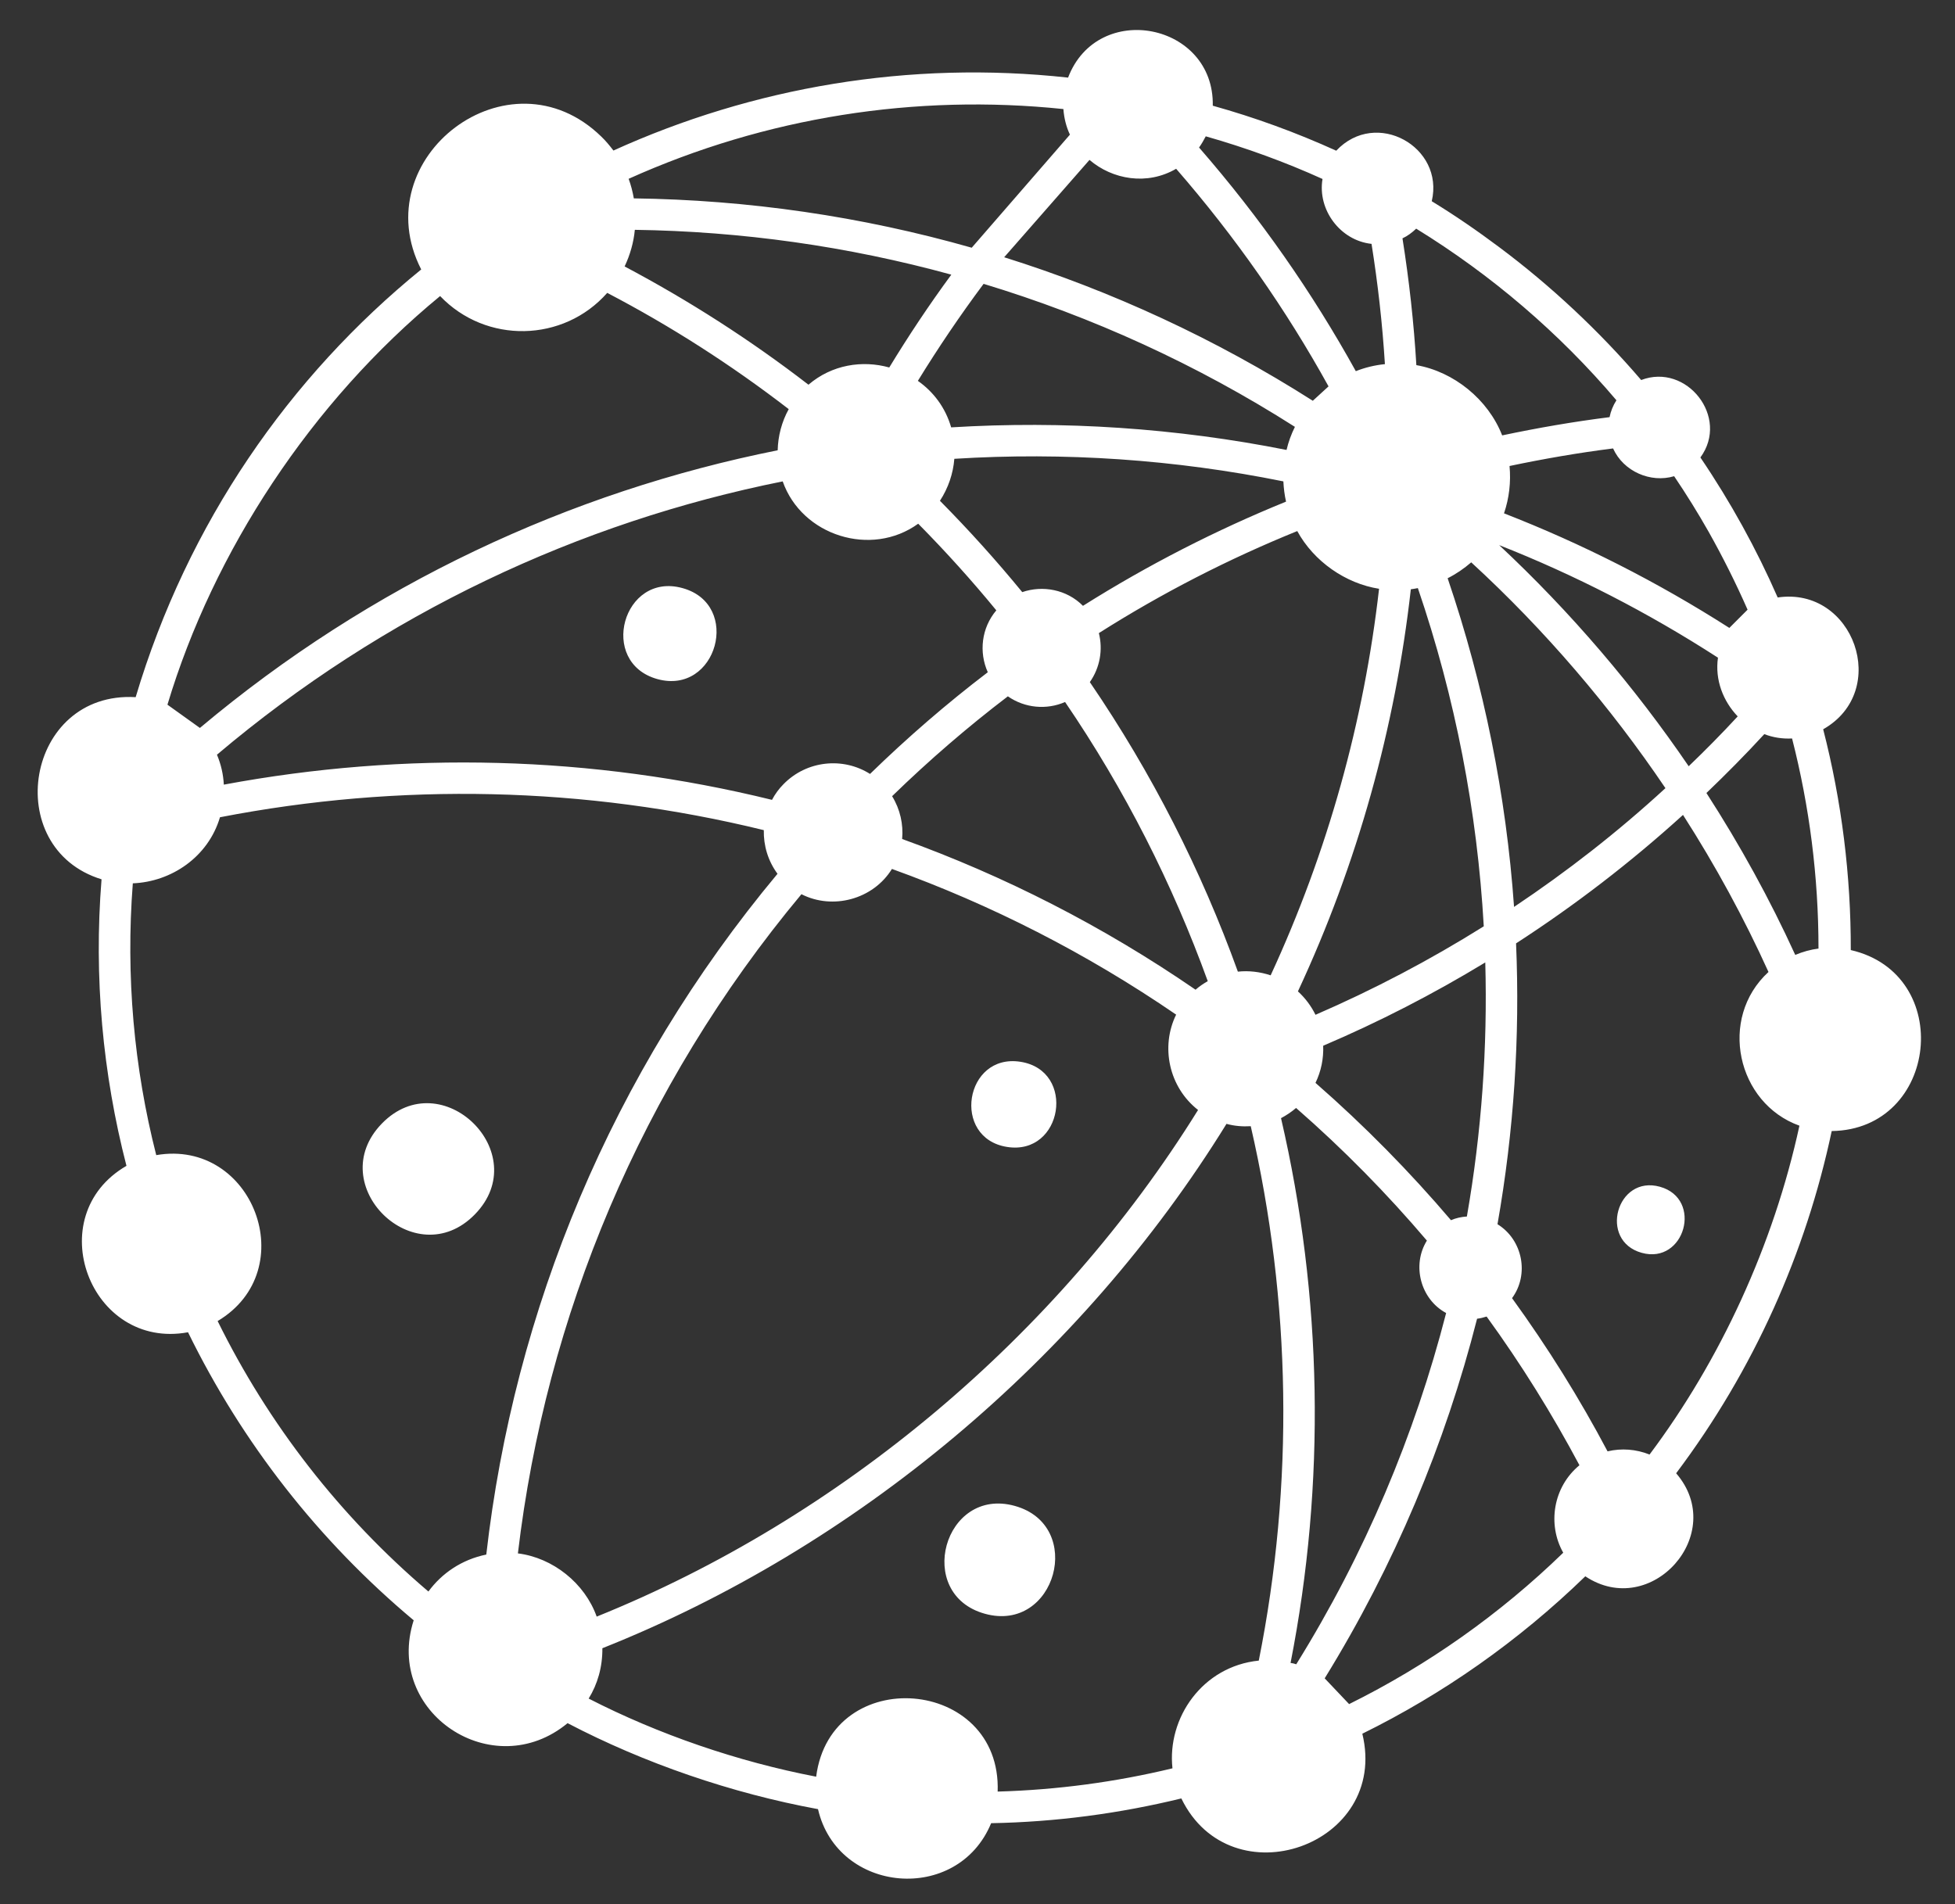 <?xml version="1.0" encoding="UTF-8" standalone="no"?><svg xmlns="http://www.w3.org/2000/svg" xmlns:xlink="http://www.w3.org/1999/xlink" fill="#000000" height="1138.5" preserveAspectRatio="xMidYMid meet" version="1" viewBox="-22.6 -17.9 1168.7 1138.5" width="1168.7" zoomAndPan="magnify"><rect x="-22.6" y="-17.9" width="1168.7" height="1138.5" fill="#333333" stroke="none"/><g id="change1_1"><path d="M261.3,708.1c-35.7,36.6-91.3-17.6-55.6-54.3C241.4,617.2,297,671.5,261.3,708.1z M1072.4,658.3 c-15.4,72.6-46.4,142.6-93,204.6c31.2,36.1-14.9,87.8-54.3,61.6c-40.3,39.1-85.4,70.5-133.3,94.1c16.2,66.9-78.5,99.9-108.2,38.7 c-36.9,9-75,14.1-113.7,14.8c-20,48.5-91.8,42.2-103.5-8.4c-51.7-9.5-104-27.5-149.7-51.4c-44.6,36.9-109.7-6.3-92-61.5 c-56.9-47.6-102.6-106.2-134.9-172.2C31.3,789.4,1.1,709.2,53,679.1c-14.2-55-19.6-112.8-14.9-171.3 c-60.7-18.7-45.4-112.7,20.4-108.9c31.1-104.2,92-191.7,170.7-255.7C195,76.4,281.7,10,336.9,63.8c2.7,2.6,5,5.4,7.2,8.3 c83.3-37.8,176.8-54,271.8-43.6c17.7-46.4,87.5-32.7,86.5,16.8c25.1,7,49.8,16,73.8,26.9c23.8-25.3,64.8-2.3,57.1,30.2 c13.6,8.3,27,17.5,40.1,27.3c31.1,23.2,60,50.3,85.1,79.6c27.2-10.4,53,22.3,35.4,46.3c18.1,26.7,33.5,54.7,46.2,83.7 c45.4-6.7,67.7,55.8,27.2,78.8c11.1,43.2,16.6,87.6,16.5,132C1146.1,564.4,1136.3,657.4,1072.4,658.3z M941.7,250.2 c-20.7,2.6-41.4,6.2-61.9,10.5c0.9,9.5-0.2,19.2-3.3,28.3c46.5,18.1,91.7,41,134.7,68.5l10.9-10.9c-7-15.9-14.8-31.5-23.3-46.6 c-6.4-11.3-13.3-22.4-20.6-33.2C964.2,271,947.9,264,941.7,250.2z M516.7,483.7c61,22,120,52,175.4,90.1c2.3-2,4.8-3.7,7.3-5.1 c-21.1-58.2-49.5-114.4-85.3-166.9c-11,4.8-24,3.7-34.2-3.4c-24,18.3-47.1,38.2-69.2,59.7C515.5,465.9,517.5,474.9,516.7,483.7z M746.5,251.1c1.1-4.7,2.8-9.4,5-13.8c-58.7-37.4-121.4-65.9-186.1-85.5c-14.1,18.9-27.2,38.3-39.3,58c9.3,6.5,16.5,16,19.9,27.8 C613.1,233.5,680.5,238,746.5,251.1z M744.6,269.9c-64.8-13.1-130.9-17.6-196.7-13.5c-0.7,8.8-3.6,17.4-8.6,25.1 c17.4,17.6,33.8,35.8,49.2,54.6c12.2-4.2,26.6-1.6,36.3,8.2c38.9-24.5,79.6-45.3,121.4-62.3C745.3,278.1,744.8,274,744.6,269.9z M445.3,269.9c-121.7,24.4-238.4,79-338.2,163.4c2.4,5.7,3.8,11.8,4.1,17.9c108.4-20.2,219.9-17.4,327.7,9.1 c1.8-3.4,4.1-6.6,6.9-9.4c13.9-14.2,35.6-16.3,51.7-6.1c22.5-21.9,46-42.2,70.4-60.8c-5.4-12-3.8-26.5,5.1-37 c-14.6-17.8-30.2-35.1-46.7-51.8C498.3,315.5,456.7,302.4,445.3,269.9z M717.4,563c6.6-0.7,13.2,0.1,19.6,2.2 c34.1-73.8,55.8-151.9,64.8-231.1c-19.9-3.1-39-16.3-48.9-34.5c-40.9,16.6-80.6,36.9-118.6,61c2.5,9.9,0.7,20.6-5.4,29.3 C666.1,444.4,695.6,502.6,717.4,563z M753.3,574.8c4.5,4.1,8,8.9,10.5,14c34.6-15,68.2-32.6,100.6-52.9 c-3.9-68.6-17-136.6-39.4-202.2c-1.4,0.3-2.8,0.5-4.2,0.7C811.5,416.9,789,498.2,753.3,574.8z M763.8,629.5 c29.4,25.7,56.4,53.2,81,82.1c3-1.3,6.2-2,9.5-2.2c8.8-50.3,12.4-101.2,11-151.9c-31.3,19-63.6,35.6-96.9,49.8 C768.7,614.9,767.2,622.5,763.8,629.5z M882.5,524.3c31.6-21.1,61.9-44.7,90.5-71c-32.9-48.7-72-94.5-116.1-135 c-4.4,3.8-9.1,7-14.1,9.5C864.5,391.6,877.8,457.6,882.5,524.3z M986.9,440.2c10-9.6,19.8-19.5,29.3-29.8 c-8.7-9.1-13.7-21.8-11.8-35.1c-41.8-27-85.6-49.5-130.8-67.3C916.5,348.1,954.6,392.8,986.9,440.2z M815.8,124.6 c4,25.2,6.8,50.5,8.3,75.8c22.4,3.9,42.9,20.5,51.3,42c21.3-4.5,42.7-8.2,64.2-10.9c0.7-3.5,2.1-7,4.1-10.1 C909.6,181.2,869,146.5,824,118.8C821.5,121.2,818.8,123.2,815.8,124.6z M694.2,70.3c36.5,41.9,67.7,86.7,93.7,133.7 c5.6-2.2,11.4-3.6,17.4-4.2c-1.5-24.1-4.2-48-8-71.9c-18.7-2-32.4-20.4-29.3-38.8c-22.3-10.1-45.6-18.6-69.8-25.5 C697,65.9,695.7,68.2,694.2,70.3z M577.7,135.9c64.1,20.1,126.2,48.7,184.5,85.8l9.4-8.6c-25.3-45.8-55.7-89.4-91.1-130.1 c-17.3,10.1-38,6.5-51.8-5.3L577.7,135.9z M353.2,89c1.4,3.8,2.4,7.7,3.1,11.7c68,0.9,136,10.7,202,29.5L617,62.6 c-2.2-4.7-3.5-9.8-3.9-15.3C524.6,38.1,435.2,52.1,353.2,89z M350.8,141.4c38.1,20.2,74.9,43.7,109.9,70.7 c14-12,32.2-14.8,48.3-10.3c11.5-18.9,23.8-37.4,37.1-55.5c-61.9-17-125.5-25.9-189.2-26.8C356.2,127,354.1,134.4,350.8,141.4z M77.5,403.4l19.4,13.9c102.1-85.8,221.3-141.2,345.4-166c0.2-8.5,2.4-17,6.6-24.6c-34.5-26.6-70.8-49.8-108.5-69.5 c-26.2,29.7-72.5,30.6-99.9,1.9C163.4,222.5,105,311.8,77.5,403.4z M442.2,504.5c-5.7-7.7-8.4-16.9-8.2-26.1 c-106.9-26.2-217.7-28.5-325.1-7.7c-7.1,23.9-29.2,38.6-52.1,39.5c-4.3,55.5,0.7,110.3,14,162.5c57.9-10,87.7,68.8,36.7,99.2 c30.4,61.7,73.1,116.7,126,161.7c8-10.9,19.9-19.1,34.6-22.1C284.7,765.8,342.7,623.8,442.2,504.5z M334.1,948.6 C479.4,890,609.4,781.3,693.6,645.7c-17.5-13.7-22.5-37.9-13.1-57c-53.7-36.8-110.8-65.8-169.9-87.1 c-11.3,18.3-35.5,24.6-54.1,15.1c-96.4,115.6-152.8,253-169.5,394.1C307.9,913.4,327,928.6,334.1,948.6z M725.1,655.4 c-4.9,0.3-9.8-0.1-14.5-1.4c-87,140.9-222,253.4-373.1,313.5c0.1,11.3-2.9,21.5-8.2,30.1c41.7,21.4,89.1,37.7,136,46.7 c8.7-67.9,110.9-59.6,108.5,8.9c35.5-1,70.5-5.7,104.5-13.9c-3.3-30.1,17.9-61,51.6-64.4C751,869.3,749.3,760.3,725.1,655.4z M752.3,977.1c41-66,70.8-136.9,89.6-210c-15.4-8.3-20.6-28.7-11.5-43.3c-23.8-28-49.8-54.5-78.2-79.3c-2.8,2.4-5.8,4.4-9,6.1 c24.8,106.9,26.8,218.1,5.7,325.7C750,976.4,751.2,976.7,752.3,977.1z M921.6,858.1c-16.3-30.6-34.8-60.4-55.5-88.9 c-1.9,0.6-3.8,1.1-5.7,1.3c-19,74.8-49.4,147.4-91.1,215l14.6,15.4c47-23.3,90.2-53.8,128-90.5C902.3,893.4,905.9,871,921.6,858.1z M1053.1,655.1c-37.4-13.4-48.7-64.2-18.5-91.9c-14.5-32-31.6-63.5-51.1-93.9c-31.5,28.6-64.9,54.2-99.8,76.8 c2.4,56-1.3,112.3-11.1,167.9c15.1,9.3,19.1,30.1,8.7,44.2c21.3,29.4,40.4,60,57.1,91.6c8.3-2,17.1-1.3,25.1,1.9 C1005.6,795.6,1037.6,726.6,1053.1,655.1z M1064.5,549.2c0-42.9-5.4-85-15.8-125.6c-5.8,0.3-11.5-0.6-16.6-2.6 c-11.2,12.2-22.8,23.9-34.6,35.2c20.2,31.3,38,63.7,53.1,96.8C1055.1,551.1,1059.8,549.8,1064.5,549.2z M969.7,691.6 c-25.9-7.2-36.8,32.3-10.9,39.5C984.6,738.3,995.6,698.8,969.7,691.6z M579.4,667.8c33.4,5.3,41.5-45.6,8.1-50.9 C554.1,611.6,546,662.5,579.4,667.8z M584,882.4c-42.3-11.7-60.2,52.8-17.8,64.5C608.5,958.6,626.3,894.1,584,882.4z M385.4,333.7 c-35.6-9.9-50.7,44.5-15,54.4C406,397.9,421,343.5,385.4,333.7z" fill="#ffffff"/></g></svg>